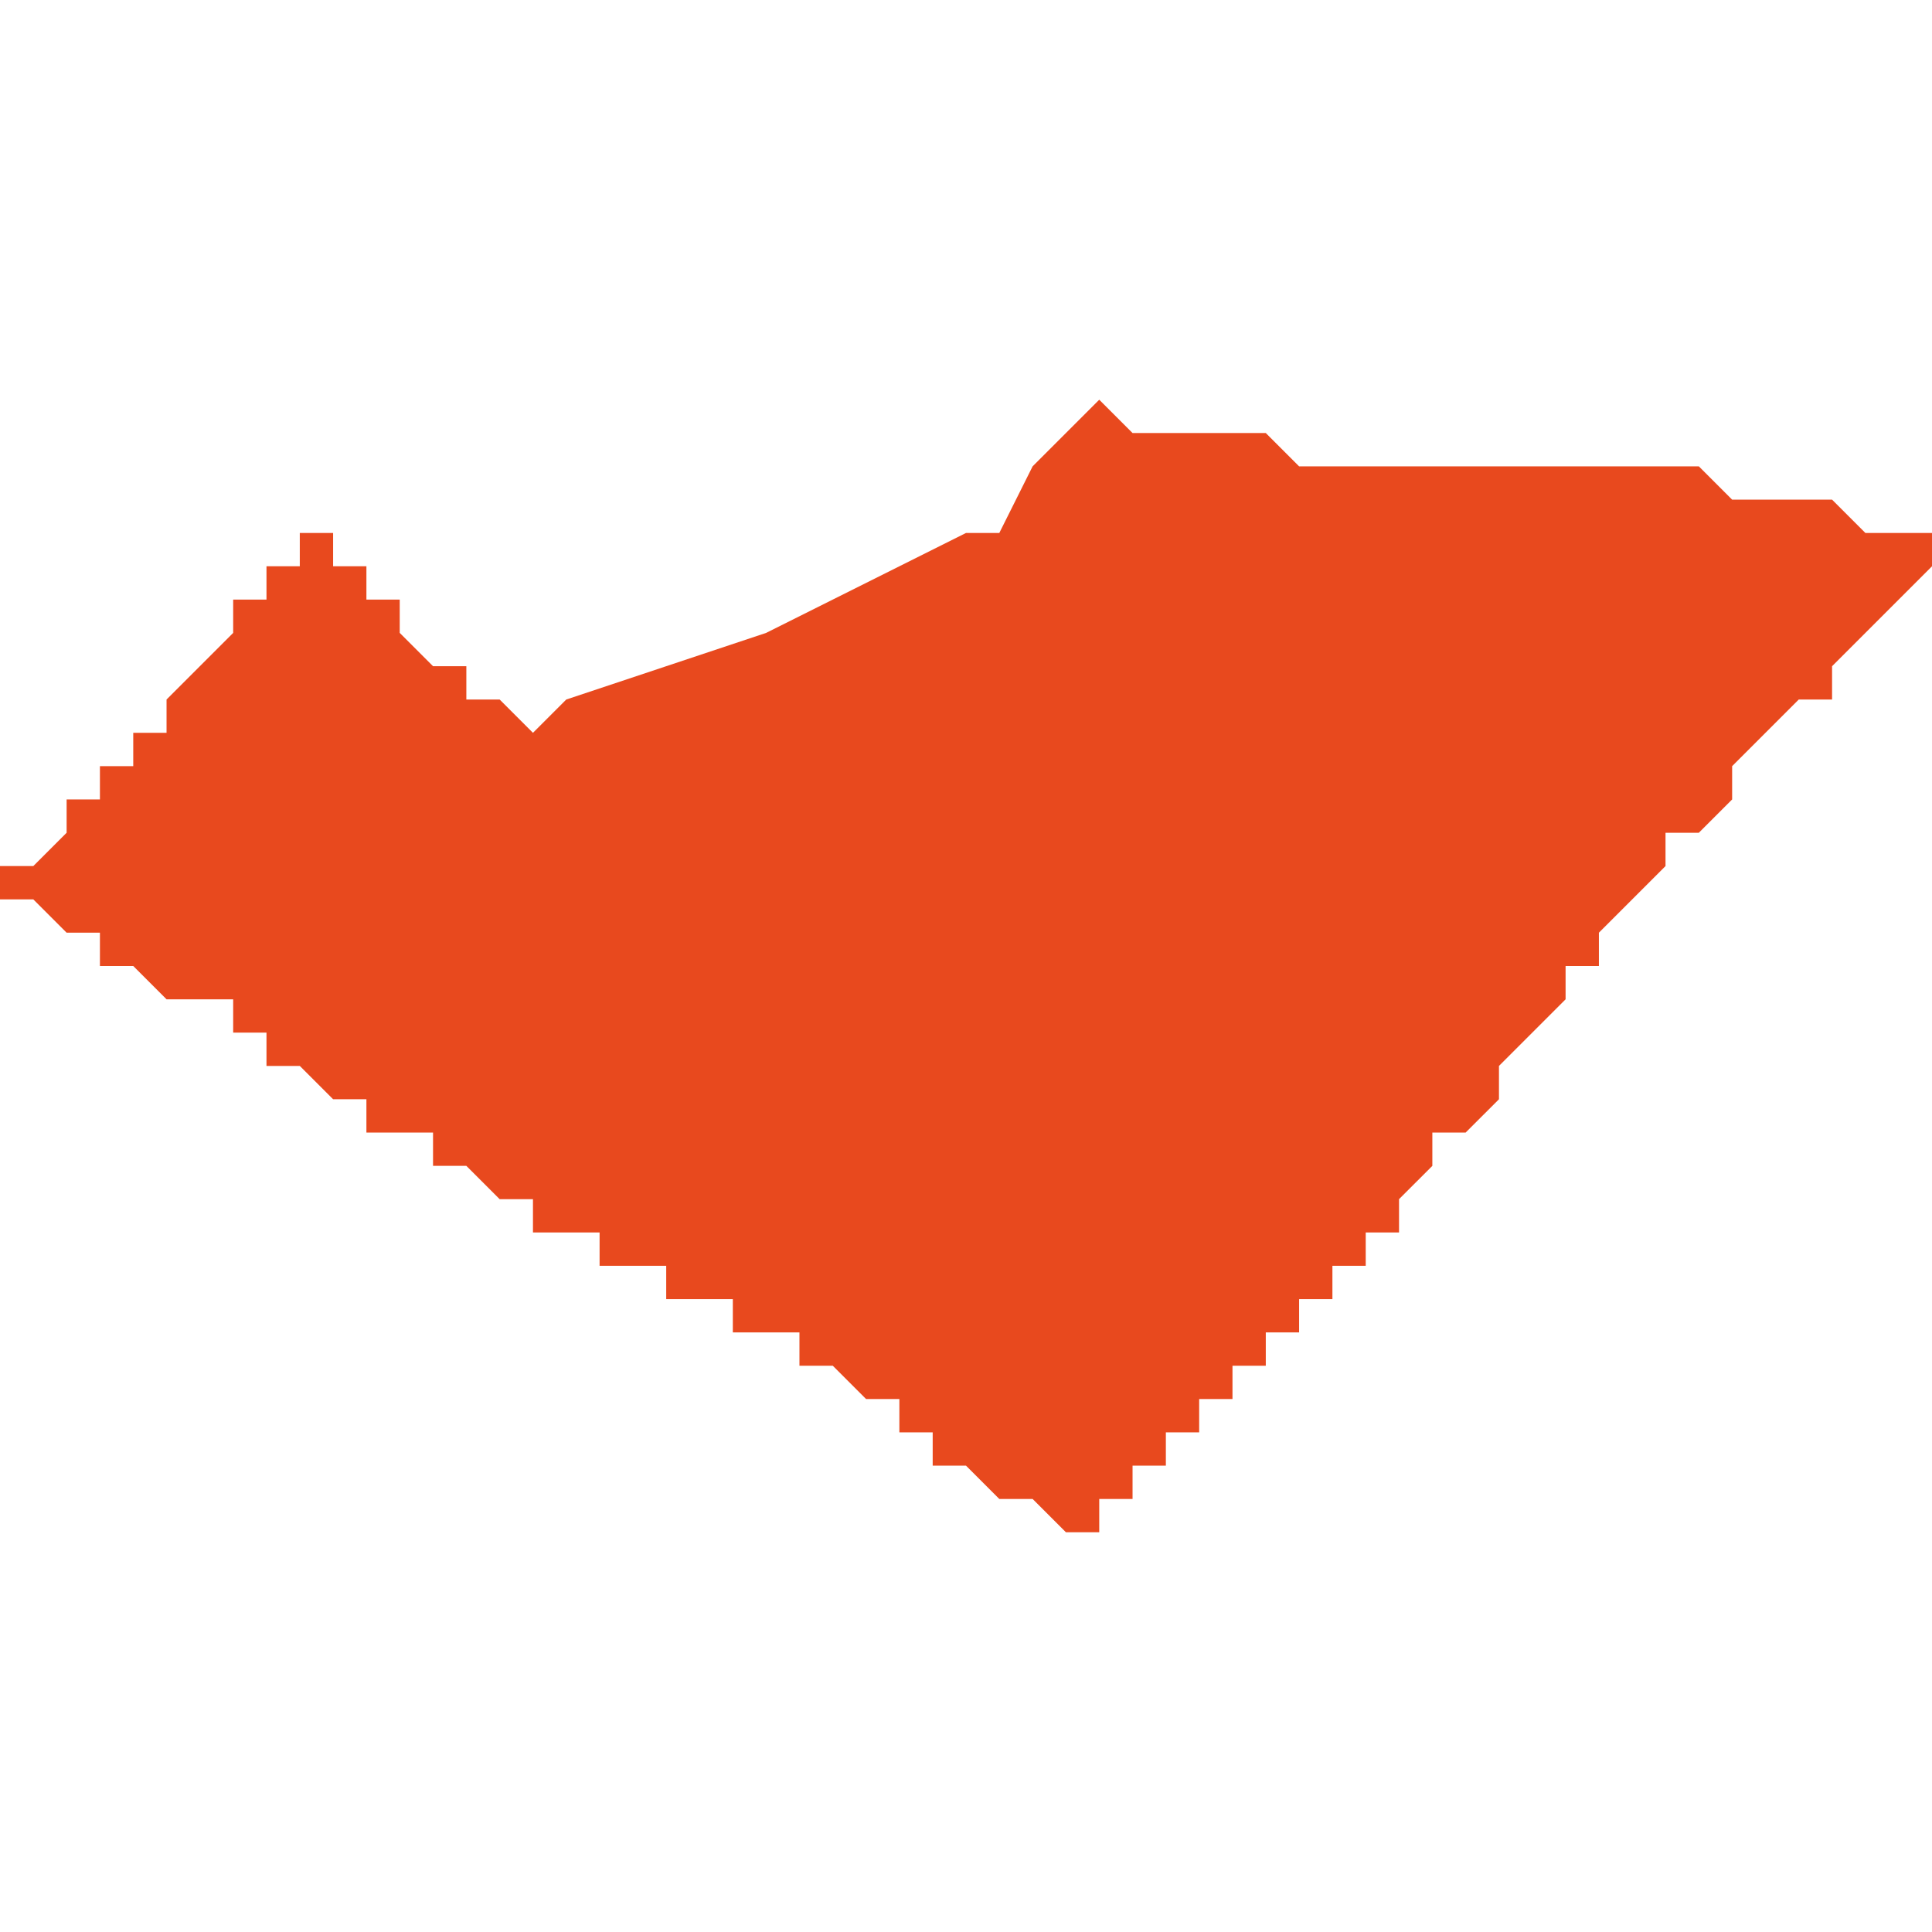 <svg xmlns="http://www.w3.org/2000/svg" xmlns:xlink="http://www.w3.org/1999/xlink" height="300" width="300" viewBox="5.122 -51.972 0.058 0.034"><path d="M 5.17 -51.97 L 5.169 -51.97 5.169 -51.97 5.168 -51.97 5.168 -51.97 5.167 -51.97 5.165 -51.97 5.165 -51.97 5.164 -51.97 5.164 -51.97 5.163 -51.97 5.162 -51.97 5.161 -51.97 5.16 -51.971 5.159 -51.971 5.159 -51.971 5.159 -51.971 5.159 -51.971 5.157 -51.971 5.157 -51.971 5.156 -51.971 5.155 -51.972 5.155 -51.972 5.155 -51.972 5.154 -51.971 5.154 -51.971 5.154 -51.971 5.154 -51.971 5.154 -51.971 5.154 -51.971 5.154 -51.971 5.154 -51.971 5.153 -51.97 5.153 -51.97 5.152 -51.968 5.152 -51.968 5.152 -51.968 5.152 -51.968 5.152 -51.968 5.152 -51.968 5.152 -51.968 5.152 -51.968 5.152 -51.968 5.151 -51.968 5.151 -51.968 5.145 -51.965 5.139 -51.963 5.139 -51.963 5.138 -51.962 5.138 -51.962 5.138 -51.962 5.137 -51.963 5.137 -51.963 5.137 -51.963 5.137 -51.963 5.136 -51.963 5.136 -51.963 5.136 -51.963 5.136 -51.963 5.136 -51.963 5.136 -51.964 5.135 -51.964 5.135 -51.964 5.135 -51.964 5.135 -51.964 5.135 -51.964 5.134 -51.965 5.134 -51.965 5.134 -51.965 5.134 -51.965 5.134 -51.966 5.134 -51.966 5.133 -51.966 5.133 -51.966 5.133 -51.966 5.133 -51.966 5.133 -51.967 5.133 -51.967 5.132 -51.967 5.132 -51.967 5.132 -51.968 5.132 -51.968 5.132 -51.968 5.132 -51.968 5.132 -51.968 5.132 -51.968 5.132 -51.968 5.132 -51.968 5.131 -51.968 5.131 -51.968 5.131 -51.967 5.131 -51.967 5.13 -51.967 5.13 -51.967 5.13 -51.966 5.13 -51.966 5.129 -51.966 5.129 -51.965 5.129 -51.965 5.129 -51.965 5.128 -51.964 5.128 -51.964 5.128 -51.964 5.128 -51.964 5.127 -51.963 5.127 -51.963 5.127 -51.963 5.127 -51.963 5.127 -51.962 5.126 -51.962 5.126 -51.962 5.126 -51.962 5.126 -51.961 5.126 -51.961 5.126 -51.961 5.125 -51.961 5.125 -51.96 5.124 -51.96 5.124 -51.96 5.124 -51.96 5.124 -51.959 5.124 -51.959 5.123 -51.958 5.123 -51.958 5.123 -51.958 5.123 -51.958 5.122 -51.958 5.122 -51.958 5.122 -51.958 5.122 -51.957 5.122 -51.957 5.122 -51.957 5.122 -51.957 5.123 -51.957 5.123 -51.957 5.123 -51.957 5.123 -51.957 5.123 -51.957 5.123 -51.957 5.123 -51.957 5.123 -51.957 5.123 -51.957 5.123 -51.957 5.123 -51.957 5.123 -51.957 5.123 -51.957 5.123 -51.957 5.123 -51.957 5.123 -51.957 5.123 -51.957 5.123 -51.957 5.123 -51.957 5.123 -51.957 5.123 -51.957 5.123 -51.957 5.124 -51.956 5.124 -51.956 5.124 -51.956 5.124 -51.956 5.124 -51.956 5.124 -51.956 5.124 -51.956 5.125 -51.956 5.125 -51.955 5.125 -51.955 5.125 -51.955 5.125 -51.955 5.125 -51.955 5.125 -51.955 5.125 -51.955 5.126 -51.955 5.126 -51.955 5.126 -51.955 5.126 -51.955 5.126 -51.955 5.126 -51.955 5.127 -51.954 5.127 -51.954 5.127 -51.954 5.127 -51.954 5.127 -51.954 5.127 -51.954 5.127 -51.954 5.128 -51.954 5.128 -51.954 5.128 -51.954 5.129 -51.954 5.129 -51.954 5.129 -51.953 5.13 -51.953 5.13 -51.953 5.13 -51.953 5.13 -51.953 5.13 -51.953 5.131 -51.953 5.13 -51.953 5.13 -51.953 5.13 -51.953 5.13 -51.952 5.13 -51.952 5.13 -51.952 5.13 -51.952 5.13 -51.952 5.13 -51.952 5.131 -51.952 5.131 -51.952 5.131 -51.951 5.131 -51.951 5.131 -51.952 5.132 -51.951 5.132 -51.951 5.132 -51.951 5.132 -51.951 5.132 -51.951 5.132 -51.951 5.132 -51.951 5.132 -51.951 5.132 -51.951 5.132 -51.951 5.132 -51.951 5.133 -51.951 5.133 -51.951 5.133 -51.951 5.133 -51.951 5.133 -51.951 5.133 -51.951 5.133 -51.951 5.133 -51.951 5.133 -51.951 5.133 -51.95 5.133 -51.95 5.133 -51.95 5.133 -51.95 5.134 -51.95 5.134 -51.95 5.134 -51.95 5.134 -51.95 5.135 -51.95 5.135 -51.95 5.135 -51.949 5.135 -51.949 5.135 -51.949 5.135 -51.949 5.135 -51.949 5.135 -51.949 5.136 -51.949 5.136 -51.949 5.136 -51.949 5.136 -51.949 5.136 -51.949 5.136 -51.949 5.136 -51.949 5.136 -51.949 5.136 -51.949 5.136 -51.949 5.136 -51.949 5.136 -51.949 5.137 -51.948 5.137 -51.948 5.137 -51.948 5.137 -51.948 5.137 -51.948 5.137 -51.948 5.137 -51.948 5.137 -51.948 5.137 -51.948 5.137 -51.948 5.137 -51.948 5.137 -51.948 5.137 -51.948 5.137 -51.948 5.137 -51.948 5.137 -51.948 5.137 -51.948 5.138 -51.948 5.138 -51.948 5.138 -51.948 5.138 -51.948 5.138 -51.948 5.138 -51.948 5.138 -51.947 5.138 -51.947 5.138 -51.947 5.139 -51.947 5.139 -51.947 5.139 -51.947 5.139 -51.947 5.139 -51.947 5.14 -51.947 5.14 -51.947 5.14 -51.947 5.14 -51.946 5.141 -51.946 5.141 -51.946 5.141 -51.946 5.141 -51.946 5.141 -51.946 5.142 -51.946 5.142 -51.946 5.142 -51.946 5.142 -51.946 5.142 -51.946 5.142 -51.946 5.142 -51.946 5.142 -51.946 5.142 -51.946 5.142 -51.946 5.142 -51.946 5.142 -51.946 5.142 -51.946 5.142 -51.946 5.142 -51.946 5.142 -51.946 5.142 -51.946 5.142 -51.946 5.142 -51.946 5.142 -51.946 5.142 -51.946 5.142 -51.946 5.142 -51.946 5.142 -51.946 5.142 -51.946 5.142 -51.946 5.142 -51.945 5.142 -51.945 5.143 -51.945 5.143 -51.945 5.143 -51.945 5.143 -51.945 5.143 -51.945 5.143 -51.945 5.143 -51.945 5.143 -51.945 5.143 -51.945 5.143 -51.945 5.143 -51.945 5.143 -51.945 5.144 -51.945 5.144 -51.944 5.144 -51.944 5.144 -51.944 5.145 -51.944 5.145 -51.944 5.145 -51.944 5.146 -51.944 5.146 -51.944 5.146 -51.944 5.146 -51.944 5.146 -51.943 5.146 -51.943 5.146 -51.943 5.147 -51.943 5.147 -51.943 5.147 -51.943 5.147 -51.943 5.147 -51.943 5.147 -51.943 5.147 -51.943 5.147 -51.943 5.147 -51.943 5.147 -51.943 5.147 -51.943 5.148 -51.942 5.148 -51.942 5.148 -51.942 5.148 -51.942 5.148 -51.942 5.149 -51.942 5.149 -51.942 5.149 -51.942 5.149 -51.942 5.15 -51.942 5.15 -51.942 5.15 -51.942 5.15 -51.942 5.15 -51.942 5.149 -51.942 5.149 -51.942 5.148 -51.942 5.149 -51.942 5.149 -51.942 5.149 -51.942 5.149 -51.941 5.149 -51.941 5.149 -51.941 5.149 -51.941 5.149 -51.941 5.149 -51.941 5.149 -51.941 5.149 -51.941 5.149 -51.941 5.149 -51.941 5.149 -51.941 5.149 -51.941 5.149 -51.941 5.149 -51.941 5.15 -51.941 5.15 -51.941 5.15 -51.94 5.151 -51.94 5.151 -51.94 5.151 -51.94 5.151 -51.94 5.151 -51.94 5.152 -51.939 5.152 -51.939 5.152 -51.939 5.152 -51.939 5.152 -51.939 5.152 -51.939 5.152 -51.939 5.152 -51.939 5.152 -51.939 5.152 -51.939 5.153 -51.939 5.153 -51.939 5.153 -51.939 5.153 -51.939 5.153 -51.939 5.153 -51.939 5.153 -51.939 5.154 -51.938 5.154 -51.938 5.154 -51.938 5.154 -51.938 5.154 -51.938 5.154 -51.938 5.154 -51.938 5.155 -51.938 5.155 -51.938 5.155 -51.938 5.155 -51.938 5.155 -51.938 5.155 -51.938 5.155 -51.938 5.155 -51.938 5.155 -51.938 5.155 -51.939 5.156 -51.939 5.156 -51.939 5.156 -51.939 5.156 -51.939 5.156 -51.94 5.156 -51.94 5.156 -51.94 5.156 -51.94 5.157 -51.94 5.157 -51.94 5.157 -51.941 5.157 -51.941 5.158 -51.941 5.158 -51.941 5.158 -51.941 5.158 -51.941 5.158 -51.942 5.158 -51.942 5.158 -51.942 5.159 -51.942 5.159 -51.942 5.159 -51.942 5.159 -51.943 5.159 -51.943 5.159 -51.943 5.16 -51.943 5.16 -51.943 5.16 -51.943 5.16 -51.943 5.16 -51.944 5.16 -51.944 5.16 -51.944 5.161 -51.944 5.161 -51.944 5.161 -51.945 5.162 -51.945 5.162 -51.946 5.163 -51.946 5.163 -51.946 5.163 -51.947 5.163 -51.947 5.163 -51.947 5.163 -51.947 5.163 -51.947 5.163 -51.947 5.164 -51.947 5.164 -51.947 5.164 -51.948 5.164 -51.948 5.165 -51.949 5.165 -51.95 5.166 -51.95 5.166 -51.95 5.167 -51.951 5.167 -51.952 5.167 -51.952 5.168 -51.953 5.169 -51.954 5.169 -51.954 5.169 -51.954 5.169 -51.955 5.169 -51.955 5.169 -51.955 5.17 -51.955 5.17 -51.956 5.171 -51.957 5.172 -51.958 5.172 -51.959 5.173 -51.959 5.173 -51.959 5.174 -51.96 5.174 -51.96 5.174 -51.96 5.174 -51.96 5.174 -51.96 5.174 -51.961 5.174 -51.961 5.174 -51.961 5.174 -51.961 5.176 -51.963 5.177 -51.963 5.177 -51.964 5.177 -51.964 5.179 -51.966 5.179 -51.966 5.179 -51.966 5.179 -51.966 5.18 -51.967 5.18 -51.968 5.18 -51.968 5.179 -51.968 5.179 -51.968 5.179 -51.968 5.178 -51.968 5.177 -51.969 5.175 -51.969 5.174 -51.969 5.173 -51.97 5.173 -51.97 5.17 -51.97 Z" fill="#e8491e" /></svg>